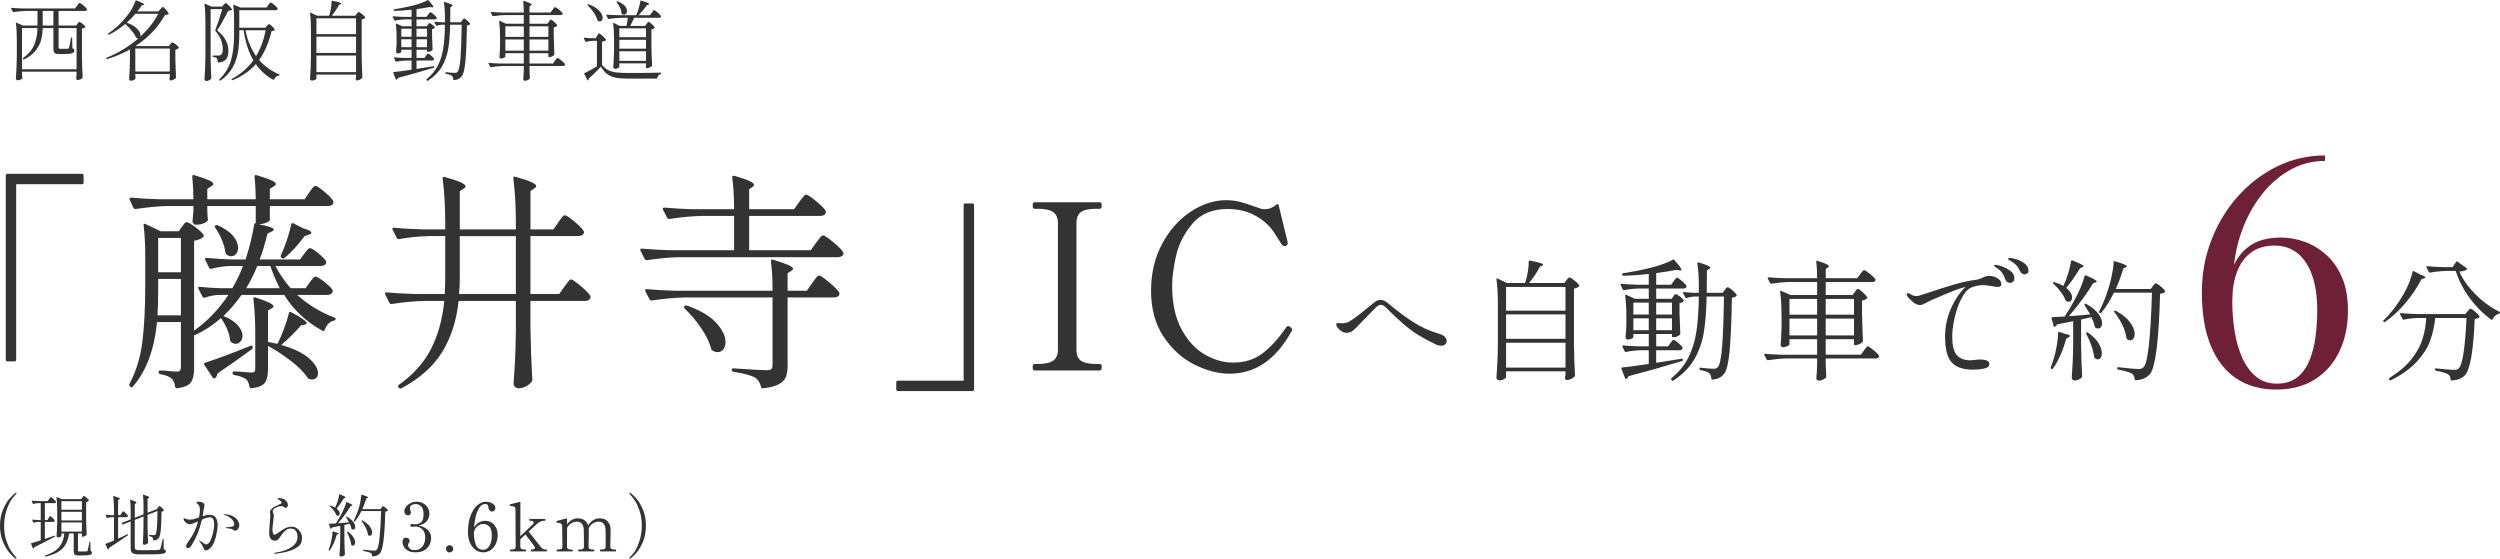 <?xml version="1.0" encoding="UTF-8"?><svg id="_レイヤー_2" xmlns="http://www.w3.org/2000/svg" width="518.016" height="115.776" viewBox="0 0 518.016 115.776"><g id="contents"><path d="M2.97,74.89h-1.392c-.257,0-.384-.127-.384-.384v-38.112c0-.255.127-.384.384-.384h15.36c.256,0,.384.128.384.384v1.392c0,.256-.128.384-.384.384H3.354v36.336c0,.256-.128.384-.384.384Z" fill="#333"/><path d="M64.17,58.521c.127-.16.312-.399.552-.72.24-.319.456-.48.648-.48.288,0,.896.36,1.824,1.08.928.72,1.504,1.289,1.728,1.704.031.16.016.32-.048.48-.192.352-.56.528-1.104.528h-6.192c2.304,2.048,4.848,3.6,7.632,4.656.223.032.336.144.336.336-.032.192-.16.304-.384.336-.833.192-1.457.816-1.872,1.872-.096.288-.272.353-.528.192-3.329-1.824-5.952-4.288-7.872-7.392h-8.832c-1.12,1.568-2.368,3.024-3.744,4.368,1.344.544,2.335,1.192,2.976,1.944.64.752.96,1.464.96,2.136,0,.48-.136.881-.408,1.2-.272.32-.6.48-.984.48-.32,0-.656-.127-1.008-.384-.128-.128-.192-.288-.192-.48-.064-.704-.281-1.472-.648-2.304-.368-.832-.776-1.552-1.224-2.16-1.6,1.409-3.344,2.561-5.232,3.456l-.288.096h-.048v6.912c0,1.279-.224,2.232-.672,2.856-.448.624-1.392,1.032-2.832,1.224h-.096c-.16,0-.272-.112-.336-.336-.096-.736-.32-1.28-.672-1.632-.48-.449-1.28-.768-2.4-.96-.224-.064-.336-.192-.336-.384v-.048c0-.224.096-.336.288-.336.576,0,1.248.048,2.016.144l1.488.096c.288,0,.496-.072.624-.216.127-.144.192-.375.192-.696v-9.36h-4.944c-.576,5.76-2.24,10.208-4.992,13.344-.16.224-.336.24-.528.048l-.096-.048c-.16-.161-.192-.336-.096-.528,1.375-2.592,2.263-5.479,2.664-8.664.4-3.184.6-6.984.6-11.4v-6.528c0-2.464-.112-4.543-.336-6.24v-.096c0-.127.031-.208.096-.24.064-.032.16-.016.288.048l3.168,1.488h3.744l.624-.912c.096-.096.208-.24.336-.432.127-.192.24-.328.336-.408.096-.08.208-.12.336-.12.288,0,.88.336,1.776,1.008.896.672,1.471,1.216,1.728,1.632.096.192.048.353-.144.48-.512.384-1.121.624-1.824.72v18.624c2.719-1.92,5.088-4.384,7.104-7.392h-1.968c-.992.032-1.968.224-2.928.576h-.144c-.128,0-.24-.08-.336-.24l-.816-1.584c-.032-.064-.048-.144-.048-.24,0-.16.112-.223.336-.192,1.44.161,2.911.257,4.416.288h2.304c.928-1.6,1.664-3.136,2.208-4.608h-2.448c-1.376.032-2.736.224-4.08.576-.256.064-.416,0-.48-.192l-.816-1.632c-.032-.032-.048-.096-.048-.192,0-.16.112-.24.336-.24,1.6.161,3.376.272,5.328.336h2.736c.799-2.431,1.392-4.815,1.776-7.152.064-.256.127-.384.192-.384l.144.048v-3.6h-10.032v1.056c.031.416.048.736.048.96s.016.416.048.576l.048.24c0,.256-.264.497-.792.72-.528.224-1.112.336-1.752.336-.192,0-.344-.072-.456-.216-.113-.144-.185-.312-.216-.504,0-.192.016-.352.048-.48.031-.16.048-.343.048-.552s.031-.488.096-.84v-1.296h-5.088c-2.048.032-4.336.24-6.864.624h-.144c-.128,0-.24-.08-.336-.24l-.768-1.68-.048-.144c0-.064.031-.127.096-.192.064-.064.16-.096.288-.096,1.696.161,3.648.272,5.856.336h7.008c0-1.567-.08-3.12-.24-4.656,0-.319.144-.432.432-.336,1.472.448,2.496.809,3.072,1.08.576.272.864.521.864.744,0,.161-.144.32-.432.48l-.816.528v2.16h10.032c0-1.567-.08-3.12-.24-4.656,0-.319.144-.432.432-.336,1.471.448,2.503.809,3.096,1.08.592.272.888.521.888.744,0,.161-.144.32-.432.48l-.816.528v2.16h7.2l.96-1.392c.127-.16.264-.352.408-.576.144-.224.295-.416.456-.576.16-.16.304-.24.432-.24.256,0,.88.416,1.872,1.248.991.833,1.6,1.472,1.824,1.92.031.16.031.32,0,.48-.192.353-.56.528-1.104.528h-12.048v2.88c0,.161-.224.344-.672.552-.448.208-.992.329-1.632.36,2.08.384,3.12.752,3.12,1.104,0,.128-.161.272-.48.432l-.816.384c-.576,2.304-1.12,4.097-1.632,5.376h8.352l.864-1.152c.128-.16.312-.4.552-.72.24-.32.456-.48.648-.48.288,0,.864.353,1.728,1.056.864.704,1.408,1.265,1.632,1.68.031.161.016.32-.048.48-.192.32-.56.48-1.104.48h-9.36c.864,1.664,1.92,3.2,3.168,4.608h3.072l.864-1.2ZM32.778,59.434c0,2.561-.048,4.529-.144,5.904h4.848v-7.536h-4.704v1.632ZM37.482,56.41v-7.104h-4.704v7.104h4.704ZM42.378,75.658c-.064-.064-.096-.144-.096-.24,0-.16.096-.255.288-.288,2.592-.832,5.68-1.984,9.264-3.456.127-.064.24-.08.336-.048.096.033.16.096.192.192v.144c0,.16-.048.288-.144.384-2.272,1.664-4.656,3.344-7.152,5.04-.064.416-.224.736-.48.96-.032.032-.096.048-.192.048-.192,0-.305-.064-.336-.192l-.864-1.296-.816-1.248ZM44.634,46.714c.16-.096.336-.096.528,0,1.44.64,2.496,1.376,3.168,2.208.672.833,1.008,1.632,1.008,2.4,0,.512-.136.936-.408,1.272-.272.336-.616.504-1.032.504-.32,0-.656-.127-1.008-.384-.128-.127-.192-.271-.192-.432-.096-.799-.344-1.672-.744-2.616-.4-.943-.856-1.768-1.368-2.472-.128-.224-.113-.384.048-.48ZM64.026,74.242c1.248,1.104,1.872,2.136,1.872,3.096,0,.384-.113.696-.336.936-.224.24-.528.36-.912.36-.128,0-.32-.032-.576-.096-.161-.032-.288-.144-.384-.336-.737-1.088-1.88-2.232-3.432-3.432-1.553-1.2-3.128-2.232-4.728-3.096v4.8c0,1.28-.208,2.216-.624,2.808-.416.592-1.344.984-2.784,1.176h-.096c-.16,0-.272-.112-.336-.336-.096-.672-.32-1.184-.672-1.536-.608-.417-1.424-.705-2.448-.864-.256-.064-.384-.192-.384-.384v-.048c0-.224.096-.336.288-.336.352,0,.72.016,1.104.048.384.031.72.063,1.008.096l1.488.096c.32,0,.535-.064.648-.192.112-.128.168-.352.168-.672v-7.296c0-2.56-.128-4.912-.384-7.056v-.096c0-.256.144-.336.432-.24,2.496.8,3.744,1.409,3.744,1.824,0,.128-.128.272-.384.432l-.768.432v6.528c.352.064,1.008.192,1.968.384.48-.96.936-2.016,1.368-3.168.432-1.152.76-2.208.984-3.168.031-.288.208-.352.528-.192,2.112,1.12,3.168,1.872,3.168,2.256,0,.128-.128.224-.384.288l-.768.144c-1.28,1.472-2.656,2.832-4.128,4.08,2.592.736,4.512,1.656,5.76,2.76ZM57.978,59.722c-.672-1.248-1.328-2.784-1.968-4.608h-2.688c-.704,1.696-1.472,3.232-2.304,4.608h6.96ZM60.81,46.282l1.968,1.008c1.152.32,1.728.624,1.728.912,0,.192-.176.336-.528.432l-.864.288c-1.376,1.856-2.753,3.36-4.128,4.512-.128.161-.304.176-.528.048l-.144-.096c-.192-.127-.224-.304-.096-.528.448-.96.864-2.016,1.248-3.168.384-1.152.672-2.208.864-3.168.031-.255.192-.336.48-.24Z" fill="#333"/><path d="M115.674,46.09c.096-.16.247-.376.456-.648.208-.271.376-.48.504-.624.127-.144.256-.216.384-.216.288,0,.952.432,1.992,1.296,1.04.864,1.688,1.536,1.944,2.016l.048.192c0,.256-.12.456-.36.6s-.552.216-.936.216h-9.792v12h5.952l1.056-1.488c.128-.16.296-.384.504-.672.208-.288.376-.504.504-.648.127-.144.256-.216.384-.216.256,0,.928.456,2.016,1.368,1.087.912,1.76,1.608,2.016,2.088.031.161.016.32-.048.48-.192.353-.56.528-1.104.528h-11.28v5.616c.064,3.905.192,7.473.384,10.704,0,.16-.048.304-.144.432-.257.352-.641.664-1.152.936-.512.271-1.024.408-1.536.408-.288,0-.536-.096-.744-.288-.208-.192-.312-.417-.312-.672.128-1.664.232-3.304.312-4.92.08-1.615.136-3.672.168-6.168v-6.048h-11.856c-.448,4.096-1.592,7.632-3.432,10.608-1.841,2.976-4.649,5.472-8.424,7.488-.224.096-.4.064-.528-.096l-.048-.096c-.161-.224-.144-.4.048-.528,2.976-2.112,5.192-4.584,6.648-7.416,1.456-2.832,2.376-6.151,2.76-9.96h-4.032c-2.048.032-4.336.24-6.864.624h-.144c-.128,0-.24-.08-.336-.24l-.864-1.728c-.032-.031-.048-.096-.048-.192,0-.16.112-.24.336-.24,1.76.16,3.712.272,5.856.336h6.192c.064-1.408.096-2.512.096-3.312v-8.688h-3.456c-2.144.064-4.176.272-6.096.624h-.144c-.128,0-.24-.08-.336-.24l-.864-1.68c-.032-.031-.048-.096-.048-.192,0-.16.112-.24.336-.24,1.759.16,3.712.272,5.856.336h4.752v-1.152c0-3.488-.176-6.608-.528-9.36v-.096c0-.256.144-.336.432-.24,1.6.449,2.719.824,3.36,1.128.64.305.96.569.96.792,0,.161-.128.32-.384.48l-.816.528v7.92h11.616v-1.2c0-3.487-.176-6.607-.528-9.36v-.096c0-.255.144-.336.432-.24,1.6.448,2.719.824,3.36,1.128.64.305.96.568.96.792,0,.161-.128.32-.384.48l-.816.528v7.968h4.752l1.008-1.44ZM95.274,57.61c0,1.152-.048,2.256-.144,3.312h11.76v-12h-11.616v8.688Z" fill="#333"/><path d="M165.594,41.866c.096-.127.256-.343.48-.648.224-.304.408-.528.552-.672s.28-.216.408-.216c.288,0,.976.449,2.064,1.344,1.087.896,1.759,1.584,2.016,2.064.031.161.016.32-.048.48-.192.353-.576.528-1.152.528h-14.688v7.104h12.768l1.104-1.536c.096-.127.256-.343.48-.648.223-.304.408-.528.552-.672.144-.144.28-.216.408-.216.288,0,1,.472,2.136,1.416,1.135.944,1.816,1.64,2.04,2.088.096.161.096.32,0,.48-.192.353-.576.528-1.152.528h-32.64c-2.048.032-4.337.24-6.864.624h-.144c-.128,0-.24-.08-.336-.24l-.864-1.728c-.032-.032-.048-.096-.048-.192,0-.16.112-.24.336-.24,1.76.161,3.712.272,5.856.336h13.248v-7.104h-6.528c-2.048.032-4.337.24-6.864.624h-.144c-.128,0-.24-.08-.336-.24l-.864-1.68c-.032-.031-.048-.096-.048-.192,0-.16.112-.24.336-.24,1.76.161,3.712.272,5.856.336h8.592c0-2.4-.128-4.591-.384-6.576,0-.32.16-.432.48-.336,1.536.448,2.592.816,3.168,1.104.576.288.864.544.864.768,0,.128-.113.272-.336.432l-.672.48v4.128h9.312l1.056-1.488ZM168.282,58.665c.127-.16.296-.391.504-.696.208-.304.384-.528.528-.672s.28-.216.408-.216c.256,0,.952.473,2.088,1.416,1.135.944,1.832,1.656,2.088,2.136.031.161.031.32,0,.48-.192.353-.576.528-1.152.528h-9.552v14.16c0,.96-.12,1.735-.36,2.328-.24.592-.728,1.087-1.464,1.488-.737.4-1.824.68-3.264.84h-.096c-.16,0-.272-.112-.336-.336-.192-.833-.593-1.457-1.2-1.872-.833-.48-2.321-.88-4.464-1.2-.257-.064-.384-.192-.384-.384,0-.288.127-.399.384-.336,3.712.257,6,.384,6.864.384.48,0,.8-.08.96-.24.16-.16.24-.448.24-.864v-13.968h-18.144c-2.048.032-4.336.24-6.864.624h-.144c-.128,0-.24-.08-.336-.24l-.864-1.68c-.032-.031-.048-.096-.048-.192,0-.16.112-.24.336-.24,1.76.161,3.712.272,5.856.336h20.208c0-2.4-.113-4.432-.336-6.096,0-.32.16-.432.48-.336,2.752.833,4.128,1.457,4.128,1.872,0,.128-.128.272-.384.432l-.768.48v3.648h3.984l1.104-1.584ZM141.834,63.417c.127-.127.304-.16.528-.096,2.719.96,4.728,2.144,6.024,3.552,1.296,1.409,1.944,2.752,1.944,4.032,0,.608-.152,1.104-.456,1.488-.304.384-.696.576-1.176.576-.353,0-.704-.112-1.056-.336-.161-.064-.257-.192-.288-.384-.353-1.344-1.056-2.784-2.112-4.32-1.056-1.536-2.177-2.863-3.36-3.984-.192-.192-.208-.368-.048-.528Z" fill="#333"/><path d="M200.058,42.154h1.392c.256,0,.384.128.384.384v38.112c0,.255-.128.384-.384.384h-15.36c-.257,0-.384-.128-.384-.384v-1.392c0-.257.127-.384.384-.384h13.584v-36.336c0-.256.127-.384.384-.384Z" fill="#333"/><path d="M214.314,76.762c-.224,0-.336-.224-.336-.672s.112-.672.336-.672h.768c1.44,0,2.488-.231,3.144-.696.656-.463.984-1.224.984-2.28v-26.16c0-1.12-.336-1.903-1.008-2.352-.672-.448-1.712-.672-3.12-.672h-.768c-.224,0-.336-.224-.336-.672s.112-.672.336-.672h13.584c.16,0,.264.056.312.168.048.113.072.281.072.504,0,.448-.128.672-.384.672h-.72c-1.505,0-2.568.224-3.192.672-.624.449-.936,1.232-.936,2.352v26.16c0,1.12.32,1.896.96,2.328.64.432,1.696.648,3.168.648h.72c.16,0,.264.057.312.168.048.112.072.28.072.504,0,.448-.128.672-.384.672h-13.584Z" fill="#333"/><path d="M247.482,75.538c-2.528-1.264-4.656-3.192-6.384-5.784-1.728-2.592-2.592-5.76-2.592-9.504,0-3.648.768-6.896,2.304-9.744,1.536-2.848,3.504-5.064,5.904-6.648,2.4-1.584,4.848-2.376,7.344-2.376,1.056,0,2,.112,2.832.336.832.224,1.792.528,2.88.912.415.161.823.305,1.224.432.4.128.728.192.984.192.928,0,1.759-.319,2.496-.96.096-.096.192-.127.288-.096.096.032.16.112.192.24l1.248,5.184.528,2.112.096.528c0,.192-.064.336-.192.432-.032.032-.144.096-.336.192h-.144c-.192,0-.384-.112-.576-.336-.16-.224-.672-1.024-1.536-2.4-.864-1.375-2.136-2.544-3.816-3.504-1.68-.96-3.624-1.44-5.832-1.44-3.2,0-5.657,1.032-7.368,3.096-1.712,2.064-2.832,4.296-3.36,6.696-.528,2.4-.792,4.433-.792,6.096,0,3.616.648,6.624,1.944,9.024,1.296,2.4,2.912,4.152,4.848,5.256,1.936,1.104,3.88,1.656,5.832,1.656,2.4,0,4.448-.648,6.144-1.944,1.696-1.296,3.312-3.079,4.848-5.352.16-.192.304-.288.432-.288.127,0,.288.08.48.24.224.192.336.368.336.528,0,.065-.032.161-.096.288-3.232,5.888-7.52,8.832-12.864,8.832-2.336,0-4.768-.632-7.296-1.896Z" fill="#333"/><path d="M297.38,71.308c-1.422-.684-2.619-1.332-3.591-1.944-.972-.612-1.948-1.336-2.929-2.173-.981-.837-2.192-1.976-3.631-3.416-.414-.414-.783-.621-1.107-.621-.342,0-.747.243-1.215.729l-1.431,1.458c-.81.81-1.341,1.359-1.593,1.647-.612.684-1.116,1.184-1.512,1.499-.396.315-.846.472-1.35.472-.36,0-.702-.099-1.026-.297-.324-.198-.59-.436-.796-.715-.207-.279-.311-.517-.311-.715,0-.072.022-.14.067-.203.045-.063.112-.095.203-.095.072,0,.193.009.365.027.171.018.365.027.58.027.324,0,.648-.049.972-.148.324-.099.747-.337,1.269-.716.54-.378,1.229-.895,2.065-1.552.837-.657,1.561-1.246,2.174-1.769.504-.45.99-.675,1.458-.675s.972.216,1.512.648l.486.405c1.44,1.224,2.984,2.376,4.631,3.456s3.496,1.926,5.548,2.538c.558.162.954.378,1.188.648.234.27.351.549.351.837,0,.27-.099.5-.297.688-.198.189-.477.284-.837.284s-.774-.108-1.242-.324Z" fill="#333"/><path d="M324.569,58.078c.054-.072.122-.162.203-.27.081-.108.153-.189.216-.243.063-.054.13-.081.203-.081.162,0,.504.207,1.026.621.522.415.855.748.999.999.054.09.036.18-.054.27-.234.198-.576.342-1.026.432v11.772c.036,2.25.108,4.311.216,6.183,0,.108-.036.198-.108.27-.18.18-.423.346-.729.5-.306.153-.594.229-.864.229-.108,0-.194-.041-.257-.122-.063-.081-.104-.175-.121-.284,0-.108.009-.198.027-.27.018-.054.027-.122.027-.203s.018-.185.054-.311v-.621h-12.312v1.161c0,.144-.148.297-.446.459-.297.162-.617.243-.958.243-.144,0-.279-.054-.405-.162-.126-.108-.189-.234-.189-.378.072-1.062.135-2.093.189-3.092.054-.999.09-2.309.108-3.928v-8.127c0-2.124-.099-3.87-.297-5.238v-.054c0-.072.022-.117.068-.135.045-.018.103-.009.176.027l1.944.918h3.753c.234-.684.419-1.435.554-2.254.135-.819.202-1.552.202-2.2,0-.162.081-.225.243-.189,1.818.342,2.727.621,2.727.837,0,.09-.072.162-.216.216l-.459.243c-.576,1.116-1.323,2.232-2.241,3.348h7.317l.432-.567ZM324.38,64.369v-4.914h-12.312v4.914h12.312ZM324.38,70.201v-5.049h-12.312v5.049h12.312ZM312.068,71.011v5.157h12.312v-5.157h-12.312Z" fill="#333"/><path d="M346.115,71.092c.072-.09.176-.225.311-.405.135-.18.257-.27.365-.27.144,0,.454.208.932.621.477.415.778.738.904.972.018.09.009.18-.027.27-.108.198-.306.297-.594.297h-4.833v2.592l5.265-.837h.054c.126,0,.198.054.216.162v.108c0,.108-.045.171-.135.189-4.158,1.26-7.866,2.313-11.124,3.159-.108.252-.261.432-.459.54-.018.018-.045.027-.081.027-.09,0-.153-.054-.189-.162l-.756-1.944-.027-.108c0-.072.063-.126.189-.162,1.044-.09,2.88-.333,5.508-.729v-2.835h-1.728c-1.044.036-2.043.153-2.997.351h-.081c-.072,0-.135-.045-.189-.135l-.459-.972c-.018-.018-.027-.054-.027-.108,0-.09.063-.135.189-.135.99.09,2.088.153,3.294.189h1.998v-2.565h-3.186v.648c0,.09-.121.198-.365.324-.243.126-.536.189-.877.189-.108,0-.198-.054-.27-.162-.072-.108-.108-.234-.108-.378.072-.666.126-1.512.162-2.538v-1.566c0-1.71-.081-3.195-.243-4.455v-.054c0-.072.022-.117.067-.135.045-.018.104-.009.176.027l1.782.81h2.862v-2.133h-1.89c-1.134.018-2.205.135-3.213.351h-.081c-.072,0-.135-.045-.189-.135l-.459-.945c-.018-.018-.027-.054-.027-.108,0-.09.063-.135.189-.135.99.09,2.088.153,3.294.189h2.376v-2.241c-1.8.216-3.564.342-5.292.378-.108,0-.18-.063-.216-.189l-.027-.081v-.054c0-.09.063-.153.189-.189,1.908-.288,3.825-.666,5.751-1.134,1.872-.468,3.402-1.026,4.59-1.674.108-.09.207-.071.297.054.99,1.116,1.485,1.792,1.485,2.025,0,.126-.135.171-.405.135l-.648-.108c-.972.199-2.367.423-4.185.675v2.403h3.105l.513-.729c.054-.072.13-.175.229-.311.099-.135.184-.238.257-.311.072-.071.144-.108.216-.108.144,0,.473.221.986.662.513.441.832.779.958,1.013.018.036.027.081.027.135,0,.126-.068.229-.203.311s-.293.122-.472.122h-5.616v2.133h3.213l.324-.486c.036-.054.104-.148.203-.284.099-.135.202-.202.311-.202.162,0,.445.158.85.472.405.315.67.581.797.796.018.072,0,.153-.054.243-.18.18-.45.297-.81.351v2.187c.054,1.782.108,3.141.162,4.077,0,.09-.027.18-.081.27-.126.144-.315.27-.567.378-.252.108-.522.162-.81.162h-.054c-.144,0-.216-.072-.216-.216v-.459h-3.267v2.565h2.457l.486-.675ZM341.633,65.179v-2.484h-3.186v2.484h3.186ZM338.447,65.962v2.457h3.186v-2.457h-3.186ZM346.439,65.179v-2.484h-3.267v2.484h3.267ZM343.172,65.962v2.457h3.267v-2.457h-3.267ZM357.374,60.102c.054-.072.122-.162.203-.27.081-.108.153-.189.216-.243.063-.054.13-.081.203-.081.162,0,.477.203.945.607.468.405.765.734.891.985.054.072.036.153-.054.243-.18.18-.486.297-.918.351-.09,5.004-.252,8.721-.486,11.151-.234,2.43-.612,3.969-1.134,4.617-.576.738-1.386,1.134-2.43,1.188-.144,0-.216-.072-.216-.216-.036-.504-.171-.873-.405-1.107-.288-.234-.909-.45-1.863-.648-.126-.018-.189-.09-.189-.216v-.081c0-.162.072-.225.216-.189,1.296.144,2.196.216,2.7.216.234,0,.409-.022.527-.067.117-.045.238-.139.365-.284.396-.414.688-1.782.877-4.104.189-2.322.319-5.823.392-10.503h-3.591c-.054,2.97-.252,5.468-.594,7.493-.342,2.025-1.004,3.875-1.985,5.548-.981,1.674-2.426,3.132-4.333,4.374-.108.09-.207.072-.297-.054l-.108-.162c-.09-.126-.081-.226.027-.297,1.548-1.26,2.727-2.704,3.537-4.333.81-1.628,1.359-3.429,1.647-5.4.288-1.971.45-4.36.486-7.168h-1.026c-.468.018-.963.117-1.485.297-.126.054-.216.019-.27-.108l-.459-.891c-.018-.036-.027-.081-.027-.135,0-.09.063-.125.189-.108.45.072,1.116.126,1.998.162h1.08v-.783c.018-.864,0-1.786-.054-2.768-.054-.981-.135-1.831-.243-2.551v-.054c0-.144.081-.189.243-.135.918.27,1.552.486,1.904.648.351.162.526.306.526.432,0,.09-.081.18-.243.27l-.459.297-.027,4.644h3.294l.432-.567Z" fill="#333"/><path d="M384.32,60.508c.035-.054.099-.144.188-.27s.171-.22.243-.284c.072-.062.144-.094.216-.094.162,0,.49.225.985.675.495.45.806.81.932,1.08.055.072.036.153-.054.243-.252.216-.585.351-.999.405v2.889c.054,2.43.117,4.257.189,5.481,0,.108-.037.198-.108.27-.162.162-.396.306-.702.432-.307.126-.576.189-.81.189h-.027c-.145,0-.216-.072-.216-.216v-1.026h-5.859v3.213h7.29l.621-.864c.054-.072.144-.193.271-.365.125-.171.229-.297.31-.378.081-.081.158-.122.229-.122.162,0,.554.257,1.175.77.621.513,1.003.905,1.147,1.175.018.09.009.18-.026.27-.108.198-.315.297-.621.297h-10.396v1.323l.054,1.053c0,.306.019.729.055,1.269.018.09.009.18-.027.27-.126.162-.337.314-.635.459-.297.144-.58.216-.851.216-.18,0-.314-.054-.404-.162-.091-.108-.135-.234-.135-.378.071-.684.125-1.521.161-2.511v-1.539h-6.318c-1.152.018-2.439.135-3.861.351h-.081c-.072,0-.135-.045-.189-.135l-.486-.945c-.018-.018-.027-.054-.027-.108,0-.09.063-.135.189-.135.99.09,2.088.153,3.294.189h7.479v-3.213h-5.724v1.08c0,.09-.153.212-.459.364-.306.153-.612.229-.918.229-.126,0-.234-.054-.324-.162-.09-.108-.135-.234-.135-.378.09-.918.153-2.133.189-3.645v-2.106c0-2.124-.099-3.87-.297-5.238v-.054c0-.072.018-.117.054-.135.036-.018.09-.009.162.027l1.917.864h5.535v-2.7h-5.615c-1.152.018-2.439.135-3.861.351h-.054c-.09,0-.162-.045-.216-.135l-.486-.945-.027-.108c0-.09.063-.135.189-.135.972.09,2.061.153,3.267.189h6.803c0-1.368-.062-2.501-.188-3.402,0-.18.09-.243.27-.189.882.27,1.494.491,1.836.662.342.171.514.32.514.445,0,.09-.072.18-.216.27l-.433.297v1.917h6.534l.594-.837c.072-.09.166-.211.284-.364.116-.153.216-.27.297-.351s.157-.122.229-.122c.162,0,.562.252,1.201.756.639.504,1.021.882,1.147,1.134.054.09.054.18,0,.27-.108.198-.324.297-.647.297h-9.64v2.7h5.589l.433-.621ZM376.517,65.205v-3.267h-5.724v3.267h5.724ZM370.793,66.016v3.483h5.724v-3.483h-5.724ZM384.158,65.205v-3.267h-5.859v3.267h5.859ZM378.299,66.016v3.483h5.859v-3.483h-5.859Z" fill="#333"/><path d="M413.898,57.659c.531.333.796.734.796,1.202,0,.198-.059.347-.175.445-.117.099-.266.148-.446.148-.378,0-.882-.062-1.512-.189-.126-.018-.369-.054-.729-.108-.36-.054-.657-.081-.891-.081-.54,0-1.058.067-1.552.203-.496.135-.851.256-1.067.364-.738.396-1.399,1.188-1.984,2.376s-1.035,2.502-1.35,3.942-.472,2.7-.472,3.78c0,1.818.311,3.091.931,3.82.621.729,1.562,1.094,2.822,1.094l.756-.054c.54-.072.954-.108,1.242-.108,1.296,0,1.944.315,1.944.945,0,.469-.364.779-1.093.932-.729.153-1.463.229-2.201.229-1.494,0-2.669-.243-3.523-.729-.855-.486-1.463-1.224-1.823-2.214-.36-.99-.54-2.286-.54-3.888,0-2.052.4-3.991,1.202-5.818.801-1.827,1.813-3.325,3.038-4.496l-.216.054c-.504.108-1.22.342-2.147.702s-2.11.855-3.55,1.485l-1.161.486c-.144.072-.459.234-.945.486-.342.18-.612.315-.81.405-.198.09-.405.135-.621.135-.45,0-.931-.207-1.444-.621s-.904-.828-1.174-1.242c-.09-.125-.135-.234-.135-.324,0-.071.027-.135.081-.189.054-.054.117-.081.189-.081.108,0,.225.037.351.108.036.018.189.104.459.256.27.153.603.229.999.229.09,0,.243-.018.459-.054.054-.018.603-.198,1.647-.54,2.016-.684,3.865-1.273,5.548-1.768s3.235-.833,4.658-1.013c.27-.036.531-.104.783-.203.252-.099.414-.166.486-.202.54-.27,1.026-.405,1.458-.405.612,0,1.183.167,1.714.5ZM415.937,58.442c-.198-.117-.342-.311-.432-.581-.18-.522-.401-.967-.662-1.336-.261-.369-.607-.688-1.039-.958-.054-.036-.14-.09-.257-.162-.117-.072-.203-.135-.256-.189-.054-.054-.081-.108-.081-.162,0-.125.09-.189.27-.189.198,0,.625.108,1.283.324.657.216,1.259.531,1.809.945.549.414.824.927.824,1.539,0,.306-.09.54-.27.702-.18.162-.387.243-.621.243-.18,0-.369-.058-.567-.175ZM418.974,56.687c-.171-.117-.311-.292-.418-.526-.216-.468-.446-.841-.688-1.121-.243-.279-.581-.553-1.013-.823-.108-.072-.221-.139-.337-.203-.117-.063-.216-.125-.297-.189-.081-.063-.122-.13-.122-.203,0-.108.108-.162.324-.162.396,0,.905.104,1.525.31.621.208,1.17.504,1.647.891.477.387.715.842.715,1.364,0,.306-.086.522-.256.648-.171.126-.365.189-.581.189-.162,0-.329-.058-.5-.176Z" fill="#333"/><path d="M426.534,68.783c.045-.045.104-.049.175-.014l1.242.432c.648.108.972.243.972.405,0,.09-.099.189-.297.297l-.459.216c-.342,1.206-.751,2.358-1.229,3.456-.477,1.098-1.003,2.034-1.579,2.808-.09.126-.189.144-.297.054l-.054-.027c-.108-.072-.135-.171-.081-.297.144-.342.342-.909.594-1.701.252-.792.468-1.71.648-2.754.18-1.043.279-1.944.297-2.7,0-.071.022-.13.067-.175ZM433.109,65.152c-.289-.504-.675-1.134-1.161-1.89-.072-.125-.063-.225.027-.297.09-.054.189-.054.297,0,1.134.63,1.966,1.305,2.498,2.025.531.72.796,1.377.796,1.971,0,.324-.077.589-.229.796s-.347.311-.58.311c-.198,0-.396-.063-.594-.189-.054-.054-.099-.144-.135-.27-.09-.486-.307-1.116-.648-1.89-.792.18-1.512.342-2.16.486v5.562c.036,2.25.108,4.311.216,6.183,0,.108-.036.198-.108.27-.144.162-.347.306-.607.432-.261.125-.554.189-.877.189-.145,0-.275-.059-.392-.176-.117-.117-.175-.239-.175-.364.071-1.062.135-2.093.189-3.092.054-.999.09-2.308.108-3.928v-4.725c-.99.216-2.097.432-3.321.648-.108.234-.261.396-.459.486l-.081.027c-.09,0-.153-.063-.189-.189l-.432-1.566v-.081c0-.108.062-.162.189-.162,1.206-.054,2.052-.099,2.538-.135.666-.989,1.368-2.168,2.106-3.537.432-.774.832-1.602,1.201-2.484.369-.881.644-1.674.824-2.376.036-.162.135-.198.297-.108,1.476.612,2.214,1.035,2.214,1.269,0,.072-.09.135-.27.189l-.486.162c-.612,1.026-1.373,2.16-2.281,3.402-.909,1.242-1.832,2.385-2.768,3.429l4.455-.378ZM427.574,59.184c.36-.738.679-1.575.958-2.511.279-.936.481-1.791.607-2.565.018-.162.108-.216.27-.162,1.548.612,2.322,1.026,2.322,1.242,0,.054-.081.118-.243.189l-.459.162c-1.17,1.873-2.133,3.24-2.889,4.104.414.342.72.685.918,1.026.198.342.297.666.297.972,0,.27-.067.486-.202.648-.135.162-.311.243-.527.243-.126,0-.279-.045-.459-.135-.036-.018-.099-.09-.189-.216-.198-.54-.531-1.121-.999-1.741-.468-.621-.972-1.175-1.512-1.661-.108-.09-.117-.18-.027-.27.072-.072.18-.081.324-.027.702.216,1.296.477,1.782.783l.027-.081ZM432.353,68.878h.027c.125-.036.225-.018.297.054.99.702,1.71,1.431,2.16,2.187.45.756.675,1.44.675,2.052,0,.396-.077.711-.229.945-.153.234-.355.351-.607.351-.198,0-.405-.081-.621-.243-.054-.054-.099-.135-.135-.243-.072-.72-.266-1.517-.58-2.39-.315-.873-.671-1.688-1.067-2.443-.054-.144-.027-.234.081-.27ZM446.069,59.292c.036-.054.099-.139.189-.256.09-.117.171-.203.243-.256.072-.054.144-.081.216-.081.144,0,.463.203.958.607.495.405.805.734.931.985.054.09.036.18-.054.27-.216.162-.54.27-.972.324-.252,9.666-.945,15.201-2.079,16.605-.702.81-1.692,1.242-2.97,1.296-.145,0-.216-.072-.216-.216-.036-.522-.216-.9-.54-1.134-.342-.252-1.306-.54-2.889-.864-.126-.018-.189-.09-.189-.216v-.081c0-.072.022-.126.067-.162s.104-.045.175-.027c2.178.252,3.546.378,4.104.378.288,0,.504-.027.648-.081.144-.054.306-.162.486-.324.864-.864,1.44-6.003,1.728-15.417h-7.884c-.81,1.656-1.683,3.042-2.619,4.158-.09.126-.189.144-.297.054l-.081-.054c-.108-.072-.126-.171-.054-.297.738-1.422,1.368-2.97,1.89-4.644.27-.81.513-1.75.729-2.822.216-1.071.342-1.984.378-2.74,0-.072.022-.126.067-.162.045-.036.104-.036.176,0,.936.27,1.583.486,1.944.648.36.162.54.297.54.405,0,.072-.081.145-.243.216l-.459.189c-.468,1.512-.999,2.943-1.593,4.293h7.236l.432-.594ZM438.104,64.395c.09-.054.189-.054.297,0,1.35.738,2.339,1.539,2.97,2.403.63.864.945,1.665.945,2.403,0,.396-.085.715-.256.958-.171.243-.392.365-.662.365-.216,0-.432-.072-.648-.216-.054-.054-.099-.144-.135-.27-.09-.828-.374-1.732-.851-2.713-.477-.981-1.031-1.867-1.661-2.66-.09-.125-.09-.216,0-.27Z" fill="#333"/><path d="M471.611,80.72c-3.171,0-5.906-.761-8.206-2.284-2.3-1.522-4.069-3.78-5.308-6.772s-1.858-6.694-1.858-11.104c0-3.822.662-7.439,1.984-10.852,1.323-3.412,3.161-6.431,5.513-9.056,2.352-2.625,5.066-4.688,8.143-6.19,3.076-1.501,6.368-2.252,9.875-2.252v1.134c-2.73,0-5.256.688-7.576,2.063-2.321,1.375-4.337,3.239-6.048,5.591s-3.04,5.008-3.984,7.969c-.945,2.961-1.417,6.027-1.417,9.198l-.189,4.252c0,2.1.162,4.169.488,6.206.325,2.037.85,3.87,1.575,5.497.725,1.627,1.674,2.93,2.851,3.906,1.176.977,2.625,1.465,4.347,1.465s3.129-.441,4.221-1.323c1.091-.882,1.937-2.063,2.536-3.544s1.013-3.113,1.244-4.898c.231-1.785.347-3.581.347-5.387,0-2.814-.347-5.224-1.04-7.229-.693-2.005-1.701-3.543-3.024-4.615-1.323-1.071-2.919-1.606-4.788-1.606-1.953,0-3.575.478-4.867,1.434s-2.263,2.299-2.914,4.032-.976,3.754-.976,6.064h-1.071c0-2.457.362-4.683,1.087-6.678.725-1.995,1.906-3.58,3.543-4.756,1.638-1.176,3.833-1.764,6.583-1.764,1.596,0,3.203.289,4.82.866,1.617.578,3.107,1.47,4.473,2.678,1.365,1.208,2.462,2.767,3.292,4.678.829,1.911,1.244,4.21,1.244,6.898,0,3.15-.583,5.959-1.748,8.426-1.166,2.468-2.856,4.41-5.072,5.828-2.216,1.417-4.909,2.126-8.08,2.126Z" fill="#6e2136"/><path d="M500.168,56.187l1.323.702c.72.252,1.08.459,1.08.621,0,.072-.108.135-.324.189l-.486.108c-.81,1.603-1.876,3.209-3.199,4.82-1.323,1.611-2.786,2.975-4.388,4.09-.108.09-.207.072-.297-.054-.09-.125-.081-.225.027-.297,1.494-1.44,2.853-3.213,4.077-5.319.432-.72.819-1.503,1.161-2.349.342-.846.594-1.638.756-2.376.018-.144.108-.189.27-.135ZM501.032,65.881c-1.026.036-2.007.153-2.943.351h-.081c-.072,0-.135-.045-.189-.135l-.513-.972c-.019-.018-.027-.054-.027-.108,0-.09.072-.135.216-.135.972.09,2.061.153,3.267.189h10.071l.432-.54c.054-.054.148-.162.283-.324.135-.162.257-.243.365-.243.144,0,.454.198.931.594.477.396.779.72.905.972.054.108.027.198-.081.27-.198.144-.495.243-.891.297-.27,6.696-.963,10.602-2.079,11.718-.63.629-1.53.972-2.7,1.026-.145,0-.216-.072-.216-.216-.036-.504-.207-.855-.513-1.053-.216-.145-.558-.284-1.026-.418-.468-.135-.963-.248-1.485-.337-.144-.037-.216-.117-.216-.243v-.054c0-.072.022-.125.067-.162s.104-.045.176-.027c1.818.198,3.06.297,3.726.297.252,0,.45-.022.594-.068.144-.044.27-.13.378-.256.396-.36.729-1.467.999-3.321s.468-4.221.594-7.101h-6.48c-.18,1.71-.531,3.285-1.053,4.725-.522,1.44-1.431,2.871-2.727,4.293s-3.096,2.717-5.4,3.888c-.126.054-.225.027-.297-.081l-.081-.108c-.018-.018-.027-.045-.027-.081,0-.09.09-.198.27-.324,1.944-1.225,3.447-2.534,4.509-3.929,1.062-1.395,1.795-2.763,2.201-4.104.405-1.341.652-2.768.742-4.279h-1.701ZM512.858,60.913c1.494,1.53,3.168,2.754,5.022,3.672.09.054.135.108.135.162,0,.072-.018.126-.054.162-.036.036-.081.063-.135.081-.289.072-.554.216-.797.432-.243.216-.428.459-.553.729-.054.144-.145.171-.27.081-1.692-1.224-3.182-2.714-4.469-4.469s-2.254-3.631-2.902-5.629h-1.917c-1.188.036-2.313.153-3.375.351h-.081c-.072,0-.135-.045-.189-.135l-.486-.945-.027-.108c0-.09.063-.135.189-.135.972.09,2.061.153,3.267.189h1.998l.702-1.08c.072-.125.171-.144.297-.054l1.89,1.35c.125.09.162.162.108.216-.27.27-.81.432-1.62.486.684,1.566,1.773,3.114,3.267,4.644Z" fill="#333"/><path d="M15.958,1.189c.036-.048.096-.129.18-.243.084-.114.153-.198.207-.252.054-.054.105-.081.153-.081.108,0,.366.168.774.504.408.336.66.594.756.774.012.024.018.054.018.09,0,.084-.045.153-.135.207-.09.054-.195.081-.315.081h-5.454v3.024h3.654l.252-.378c.036-.036.093-.108.171-.216.078-.108.153-.162.225-.162.108,0,.321.123.639.369.318.246.513.447.585.603.036.061.024.12-.036.18-.156.12-.372.204-.648.252v5.94c.024,1.5.072,2.874.144,4.122,0,.072-.024.132-.072.18-.108.108-.252.201-.432.279-.18.078-.378.117-.594.117-.072,0-.129-.036-.171-.108-.042-.072-.063-.156-.063-.252.024-.216.036-.36.036-.432l.036-.36v-.576H4.564v.468l.054.756.018.072c0,.096-.096.201-.288.315-.192.114-.426.171-.702.171-.084,0-.165-.039-.243-.117-.078-.079-.117-.159-.117-.243.048-.708.09-1.395.126-2.061.036-.666.06-1.539.072-2.619v-3.276c0-1.416-.066-2.58-.198-3.492v-.036c0-.084.048-.108.144-.072l1.35.576h2.988v-3.024h-2.376c-.768.012-1.626.09-2.574.234h-.054c-.048,0-.09-.03-.126-.09l-.324-.63c-.012-.012-.018-.036-.018-.072,0-.06.042-.09.126-.09.66.06,1.392.102,2.196.126h10.944l.396-.558ZM4.564,5.815v8.532h11.304V5.815h-3.726v3.978c0,.132.024.219.072.261.048.042.156.063.324.063h.756c.408,0,.66-.006.756-.018.048,0,.093-.012.135-.036s.075-.066.099-.126c.048-.108.114-.369.198-.783.084-.414.156-.837.216-1.269.024-.083.072-.126.144-.126s.108.048.108.144l.054,2.106c.156.048.264.111.324.189.06.078.09.177.09.297,0,.24-.153.417-.459.531-.306.114-.867.171-1.683.171h-1.008c-.48,0-.801-.081-.963-.243-.162-.162-.243-.453-.243-.873v-4.266h-2.214c-.024.912-.138,1.746-.342,2.502-.204.756-.585,1.485-1.143,2.187-.558.702-1.353,1.311-2.385,1.827-.084.036-.15.018-.198-.054l-.018-.036c-.024-.048-.036-.078-.036-.09,0-.048.03-.096.09-.144,1.104-.816,1.863-1.728,2.277-2.736.414-1.008.639-2.16.675-3.456h-3.204ZM8.848,2.269v3.024h2.214v-3.024h-2.214Z" fill="#333"/><path d="M33.22,1.909c.048-.047.111-.117.189-.207.078-.09.141-.156.189-.198.048-.042.096-.063.144-.063.096,0,.3.174.612.522.312.348.51.618.594.81.024.048.006.102-.054.162-.096.096-.33.15-.702.162-1.464,2.581-3.48,4.71-6.048,6.39l.108.054h6.75l.288-.378c.036-.036.099-.108.189-.216s.171-.162.243-.162c.108,0,.333.132.675.396.342.264.561.48.657.648.036.072.018.132-.054.18-.192.144-.414.24-.666.288v1.98c.036,1.656.078,2.91.126,3.762,0,.072-.024.132-.072.18-.108.108-.264.21-.468.306-.204.096-.39.144-.558.144-.072,0-.129-.027-.171-.081-.042-.054-.069-.117-.081-.189,0-.072.006-.132.018-.18l.054-.432v-.45h-7.146v.342l.036.468v.09c0,.036-.006.066-.018.09-.072.108-.192.201-.36.279-.168.078-.36.117-.576.117-.096,0-.18-.036-.252-.108-.072-.072-.108-.156-.108-.252.084-1.188.138-2.508.162-3.96v-2.16c-1.416.792-2.982,1.458-4.698,1.998-.096.024-.156,0-.18-.072l-.018-.036c-.036-.083-.012-.144.072-.18,2.448-.984,4.644-2.322,6.588-4.014h-.072c-.12,0-.228-.024-.324-.072-.048-.024-.09-.072-.126-.144-.168-.42-.462-.879-.882-1.377-.42-.498-.87-.957-1.35-1.377-1.092.924-2.202,1.662-3.33,2.214-.084.036-.15.018-.198-.054-.06-.072-.048-.138.036-.198,1.392-.912,2.706-2.148,3.942-3.708.36-.444.693-.945.999-1.503.306-.558.537-1.071.693-1.539.024-.096.084-.126.18-.09,1.104.432,1.656.72,1.656.864,0,.036-.06.066-.18.09l-.342.036c-.264.432-.57.858-.918,1.278h4.356l.396-.45ZM28.054,2.863c-.468.564-1.062,1.176-1.782,1.836.972.348,1.689.768,2.151,1.26.462.492.693.942.693,1.35,0,.084-.012.174-.036.27,1.596-1.464,2.832-3.036,3.708-4.716h-4.734ZM28.036,10.063v4.752h7.146v-4.752h-7.146Z" fill="#333"/><path d="M43.643,12.043c.024,1.5.072,2.874.144,4.122,0,.072-.024.132-.072.18-.264.288-.588.432-.972.432-.096,0-.183-.039-.261-.117-.078-.079-.117-.16-.117-.243.048-.708.09-1.395.126-2.061.036-.666.06-1.539.072-2.619v-7.344c0-1.416-.066-2.58-.198-3.492v-.036c0-.083.048-.108.144-.072l1.35.576h2.142l.324-.36c.036-.036.105-.108.207-.216.102-.108.189-.162.261-.162.096,0,.306.165.63.495s.534.591.63.783c.036.072.018.132-.054.18-.108.06-.336.102-.684.126-1.08,2.064-1.854,3.426-2.322,4.086.828.648,1.425,1.332,1.791,2.052.366.72.549,1.446.549,2.178,0,.78-.162,1.365-.486,1.755-.324.39-.852.615-1.584.675h-.036c-.072,0-.108-.042-.108-.126-.024-.36-.096-.624-.216-.792-.132-.108-.366-.192-.702-.252-.096-.024-.144-.078-.144-.162s.048-.126.144-.126h1.044c.216,0,.372-.036.468-.108.3-.156.45-.558.45-1.206,0-1.344-.504-2.592-1.512-3.744-.048-.06-.06-.126-.036-.198.456-1.212.936-2.664,1.44-4.356h-2.412v10.152ZM55.594,1.045c.036-.048.09-.123.162-.225.072-.102.135-.18.189-.234s.105-.081.153-.081c.096,0,.339.162.729.486.39.324.627.57.711.738.012.06.006.12-.018.18-.072.132-.216.198-.432.198h-7.506v3.636h5.382l.324-.36c.036-.036.105-.108.207-.216.102-.108.189-.162.261-.162.108,0,.312.141.612.423.3.282.486.513.558.693.036.048.024.102-.036.162-.096.072-.3.126-.612.162-.6,2.448-1.464,4.44-2.592,5.976,1.092,1.272,2.478,2.268,4.158,2.988.072.036.108.072.108.108,0,.072-.048.12-.144.144-.444.072-.786.335-1.026.792-.024.047-.051.078-.081.09-.03.012-.063.006-.099-.018-1.488-.828-2.682-1.908-3.582-3.24-1.272,1.428-2.868,2.532-4.788,3.312-.084.036-.15.018-.198-.054l-.018-.018-.036-.072c0-.048.03-.09.09-.126,1.824-.984,3.3-2.262,4.428-3.834-.96-1.631-1.632-3.708-2.016-6.228h-.9v.882c0,1.344-.09,2.568-.27,3.672-.18,1.104-.555,2.166-1.125,3.186-.57,1.02-1.395,1.914-2.475,2.682-.072.048-.138.042-.198-.018l-.036-.036c-.084-.06-.09-.126-.018-.198,1.188-1.152,1.992-2.472,2.412-3.96.42-1.488.63-3.258.63-5.31v-3.096c0-1.14-.054-2.13-.162-2.97v-.036c0-.084.048-.108.144-.072l1.332.576h5.4l.378-.522ZM50.861,6.266c.408,2.064,1.14,3.852,2.196,5.364.936-1.548,1.602-3.336,1.998-5.364h-4.194Z" fill="#333"/><path d="M73.9,2.881c.036-.048.081-.108.135-.18.054-.072.102-.126.144-.162.042-.036.087-.054.135-.054.108,0,.336.138.684.414.348.276.57.498.666.666.036.06.024.12-.036.18-.156.132-.384.228-.684.288v7.848c.024,1.5.072,2.874.144,4.122,0,.072-.024.132-.072.18-.12.12-.282.231-.486.333-.204.102-.396.153-.576.153-.072,0-.129-.027-.171-.081s-.069-.117-.081-.189c0-.072.006-.132.018-.18.012-.036.018-.081.018-.135,0-.054.012-.123.036-.207v-.414h-8.208v.774c0,.096-.099.198-.297.306s-.411.162-.639.162c-.096,0-.186-.036-.27-.108-.084-.072-.126-.156-.126-.252.048-.708.09-1.395.126-2.061.036-.666.06-1.539.072-2.619v-5.418c0-1.416-.066-2.58-.198-3.492v-.036c0-.048.015-.078.045-.09.03-.012.069-.006.117.018l1.296.612h2.502c.156-.456.279-.957.369-1.503.09-.546.135-1.035.135-1.467,0-.108.054-.15.162-.126,1.212.228,1.818.414,1.818.558,0,.061-.048.108-.144.144l-.306.162c-.384.744-.882,1.488-1.494,2.232h4.878l.288-.378ZM73.774,7.075v-3.276h-8.208v3.276h8.208ZM73.774,10.963v-3.366h-8.208v3.366h8.208ZM65.566,11.503v3.438h8.208v-3.438h-8.208Z" fill="#333"/><path d="M88.264,11.558c.048-.06.117-.15.207-.27.09-.12.171-.18.243-.18.096,0,.303.138.621.414.318.276.519.492.603.648.012.06.006.12-.018.18-.072.132-.204.198-.396.198h-3.222v1.728l3.51-.558h.036c.084,0,.132.036.144.108v.072c0,.072-.03.114-.09.126-2.772.84-5.244,1.542-7.416,2.106-.072.168-.174.288-.306.36-.012.012-.03.018-.054.018-.06,0-.102-.036-.126-.108l-.504-1.296-.018-.072c0-.048.042-.083.126-.108.696-.06,1.92-.222,3.672-.486v-1.89h-1.152c-.696.024-1.362.102-1.998.234h-.054c-.048,0-.09-.03-.126-.09l-.306-.648c-.012-.012-.018-.036-.018-.072,0-.06.042-.09.126-.09.66.06,1.392.102,2.196.126h1.332v-1.71h-2.124v.432c0,.06-.081.132-.243.216-.162.084-.357.126-.585.126-.072,0-.132-.036-.18-.108-.048-.072-.072-.156-.072-.252.048-.444.084-1.008.108-1.692v-1.044c0-1.14-.054-2.13-.162-2.97v-.036c0-.048.015-.078.045-.09.03-.012.069-.006.117.018l1.188.54h1.908v-1.422h-1.26c-.756.012-1.47.09-2.142.234h-.054c-.048,0-.09-.03-.126-.09l-.306-.63c-.012-.012-.018-.036-.018-.072,0-.06.042-.09.126-.09.66.061,1.392.103,2.196.126h1.584v-1.494c-1.2.144-2.376.228-3.528.252-.072,0-.12-.042-.144-.126l-.018-.054v-.036c0-.06.042-.102.126-.126,1.272-.191,2.55-.443,3.834-.756,1.248-.312,2.268-.684,3.06-1.116.072-.06.138-.048.198.036.66.744.99,1.194.99,1.35,0,.084-.09.114-.27.09l-.432-.072c-.648.132-1.578.282-2.79.45v1.602h2.07l.342-.486c.036-.048.087-.117.153-.207.066-.09.123-.159.171-.207.048-.048.096-.072.144-.072.096,0,.315.147.657.441s.555.519.639.675c.012.024.018.054.018.09,0,.084-.045.153-.135.207-.09.054-.195.081-.315.081h-3.744v1.422h2.142l.216-.324c.024-.036.069-.099.135-.189.066-.09.135-.135.207-.135.108,0,.297.105.567.315s.447.387.531.531c.012.048,0,.102-.036.162-.12.12-.3.198-.54.234v1.458c.036,1.188.072,2.094.108,2.718,0,.06-.018.12-.054.18-.084.096-.21.18-.378.252-.168.072-.348.108-.54.108h-.036c-.096,0-.144-.048-.144-.144v-.306h-2.178v1.71h1.638l.324-.45ZM85.276,7.615v-1.656h-2.124v1.656h2.124ZM83.152,8.137v1.638h2.124v-1.638h-2.124ZM88.48,7.615v-1.656h-2.178v1.656h2.178ZM86.302,8.137v1.638h2.178v-1.638h-2.178ZM95.77,4.231c.036-.048.081-.108.135-.18.054-.072.102-.126.144-.162.042-.036.087-.054.135-.054.108,0,.318.135.63.405.312.27.51.489.594.657.036.048.024.102-.036.162-.12.12-.324.198-.612.234-.06,3.336-.168,5.814-.324,7.434-.156,1.62-.408,2.646-.756,3.078-.384.492-.924.756-1.62.792-.096,0-.144-.048-.144-.144-.024-.336-.114-.583-.27-.738-.192-.156-.606-.3-1.242-.432-.084-.012-.126-.06-.126-.144v-.054c0-.108.048-.15.144-.126.864.096,1.464.144,1.8.144.156,0,.273-.015.351-.045.078-.03.159-.093.243-.189.264-.276.459-1.188.585-2.736.126-1.548.213-3.882.261-7.002h-2.394c-.036,1.98-.168,3.645-.396,4.995-.228,1.35-.669,2.583-1.323,3.699-.654,1.116-1.617,2.088-2.889,2.916-.072.06-.138.048-.198-.036l-.072-.108c-.06-.084-.054-.15.018-.198,1.032-.84,1.818-1.803,2.358-2.889.54-1.086.906-2.286,1.098-3.6.192-1.314.3-2.907.324-4.779h-.684c-.312.012-.642.078-.99.198-.084.036-.144.012-.18-.072l-.306-.594c-.012-.024-.018-.054-.018-.09,0-.06.042-.083.126-.072.3.048.744.084,1.332.108h.72v-.522c.012-.576,0-1.191-.036-1.845-.036-.654-.09-1.221-.162-1.701v-.036c0-.096.054-.126.162-.09.612.18,1.035.324,1.269.432.234.108.351.205.351.288,0,.061-.054.12-.162.18l-.306.198-.018,3.096h2.196l.288-.378Z" fill="#333"/><path d="M113.734,4.501c.024-.036.066-.096.126-.18.06-.083.114-.146.162-.189.048-.042.096-.063.144-.063.108,0,.327.15.657.45.33.3.537.54.621.72.036.048.024.102-.036.162-.168.144-.39.234-.666.27v1.926c.036,1.62.078,2.838.126,3.654,0,.072-.024.132-.072.18-.108.108-.264.204-.468.288-.204.084-.384.126-.54.126h-.018c-.096,0-.144-.048-.144-.144v-.684h-3.906v2.142h4.86l.414-.576c.036-.048.096-.129.18-.243.084-.114.153-.198.207-.252s.105-.081.153-.081c.108,0,.369.171.783.513.414.342.669.603.765.783.012.061.006.12-.018.18-.072.132-.21.198-.414.198h-6.93v.882l.036.702c0,.204.012.486.036.846.012.06.006.12-.018.18-.084.108-.225.209-.423.306s-.387.144-.567.144c-.12,0-.21-.036-.27-.108-.06-.072-.09-.156-.09-.252.048-.456.084-1.014.108-1.674v-1.026h-4.212c-.768.012-1.626.09-2.574.234h-.054c-.048,0-.09-.03-.126-.09l-.324-.63c-.012-.012-.018-.036-.018-.072,0-.06.042-.09.126-.09.66.061,1.392.102,2.196.126h4.986v-2.142h-3.816v.72c0,.06-.102.141-.306.243-.204.102-.408.153-.612.153-.084,0-.156-.036-.216-.108-.06-.072-.09-.156-.09-.252.06-.612.102-1.422.126-2.43v-1.404c0-1.416-.066-2.58-.198-3.492v-.036c0-.048.012-.078.036-.09.024-.012.06-.006.108.018l1.278.576h3.69v-1.8h-3.744c-.768.012-1.626.09-2.574.234h-.036c-.06,0-.108-.03-.144-.09l-.324-.63-.018-.072c0-.06.042-.09.126-.09.648.061,1.374.102,2.178.126h4.536c0-.912-.042-1.667-.126-2.268,0-.12.06-.162.18-.126.588.18.996.327,1.224.441.228.114.342.213.342.297,0,.06-.048.12-.144.18l-.288.198v1.278h4.356l.396-.558c.048-.06.111-.141.189-.243.078-.102.144-.18.198-.234.054-.054.105-.081.153-.081.108,0,.375.168.801.504.426.336.681.588.765.756.036.06.036.12,0,.18-.072.132-.216.198-.432.198h-6.426v1.8h3.726l.288-.414ZM108.532,7.633v-2.178h-3.816v2.178h3.816ZM104.716,8.173v2.322h3.816v-2.322h-3.816ZM113.626,7.633v-2.178h-3.906v2.178h3.906ZM109.72,8.173v2.322h3.906v-2.322h-3.906Z" fill="#333"/><path d="M123.724,7.417c.036-.06.081-.135.135-.225.054-.09.102-.159.144-.207.042-.048.087-.072.135-.072.096,0,.33.168.702.504.372.336.606.594.702.774.036.06.024.12-.036.18-.156.132-.408.216-.756.252v4.842c.396.48.825.837,1.287,1.071.462.234,1.005.39,1.629.468.624.078,1.47.117,2.538.117,3.084,0,5.304-.024,6.66-.072.096,0,.144.042.144.126,0,.072-.042.126-.126.162-.36.108-.594.384-.702.828-.012.083-.06.126-.144.126h-5.814c-1.104,0-1.992-.066-2.664-.198s-1.248-.375-1.728-.729c-.48-.354-.924-.873-1.332-1.557-.348.396-.765.834-1.251,1.314-.486.479-.903.864-1.251,1.152v.09c0,.096-.024.18-.072.252-.036.048-.072.066-.108.054-.036-.012-.066-.042-.09-.09l-.666-1.242c-.036-.084-.018-.144.054-.18.636-.3,1.494-.768,2.574-1.404v-5.292h-.846c-.468.012-.93.084-1.386.216h-.054c-.048,0-.09-.03-.126-.09l-.288-.63-.018-.072c0-.024.012-.045.036-.063.024-.018.054-.021.09-.009.528.06,1.038.096,1.53.108h.81l.288-.504ZM121.762.919c.048-.048.114-.06.198-.036,1.008.384,1.746.834,2.214,1.35.468.516.702,1.002.702,1.458,0,.228-.057.411-.171.549-.114.138-.255.207-.423.207-.132,0-.264-.042-.396-.126-.06-.024-.096-.072-.108-.144-.12-.479-.372-1.005-.756-1.575-.384-.57-.798-1.071-1.242-1.503-.072-.072-.078-.132-.018-.18ZM133.967,4.951c.036-.047.081-.114.135-.198.054-.084.102-.144.144-.18.042-.036.087-.054.135-.054.108,0,.324.144.648.432.324.288.528.516.612.684.036.048.024.102-.036.162-.144.144-.354.24-.63.288v3.312c.024,1.5.072,2.874.144,4.122,0,.072-.024.132-.072.18-.108.108-.267.207-.477.297-.21.09-.399.135-.567.135-.12,0-.192-.09-.216-.27,0-.024.012-.083.036-.18l.036-.216v-.342h-5.526v.72c0,.072-.096.159-.288.261-.192.102-.396.153-.612.153-.096,0-.18-.036-.252-.108s-.108-.156-.108-.252c.084-1.08.138-2.268.162-3.564v-1.962c0-1.416-.066-2.58-.198-3.492v-.036c0-.048.015-.078.045-.09.03-.012.069-.006.117.018l1.224.594h1.404c.12-.576.198-1.134.234-1.674h-1.422c-.744.012-1.578.09-2.502.234h-.054c-.048,0-.09-.03-.126-.09l-.306-.648c-.012-.012-.018-.036-.018-.072,0-.06.042-.09.126-.09.66.06,1.392.102,2.196.126h3.87c.204-.456.384-.951.54-1.485.156-.534.258-1.011.306-1.431.012-.108.072-.144.18-.108.624.18,1.059.324,1.305.432.246.108.369.198.369.27,0,.036-.054.078-.162.126l-.324.126c-.504.72-1.08,1.41-1.728,2.07h2.376l.36-.522c.048-.06.105-.141.171-.243.066-.102.123-.177.171-.225.048-.048.096-.072.144-.072.096,0,.336.162.72.486.384.324.618.57.702.738.012.06.012.12,0,.18-.072.132-.21.198-.414.198h-5.148c-.264.624-.54,1.182-.828,1.674h3.114l.288-.414ZM127.792.308c.048-.036.114-.042.198-.018.66.252,1.149.561,1.467.927.318.366.477.717.477,1.053,0,.228-.06.414-.18.558-.12.144-.27.216-.45.216-.132,0-.276-.048-.432-.144-.06-.048-.09-.108-.09-.18-.024-.36-.129-.744-.315-1.152-.186-.408-.411-.768-.675-1.08-.06-.083-.06-.144,0-.18ZM133.858,7.705v-1.836h-5.526v1.836h5.526ZM133.858,8.246h-5.526v1.836h5.526v-1.836ZM128.333,10.621v1.998h5.526v-1.998h-5.526Z" fill="#333"/><path d="M3.178,115.706c-.327-.243-.723-.623-1.19-1.141-.467-.518-.915-1.265-1.344-2.24-.429-.976-.644-2.107-.644-3.395s.215-2.42.644-3.395c.429-.976.877-1.722,1.344-2.24.467-.518.863-.898,1.19-1.141.056-.046.107-.07.154-.07.028,0,.054.009.077.028.023.019.035.042.035.07,0,.037-.033.098-.098.182-.028.038-.259.299-.693.784s-.842,1.27-1.225,2.352c-.383,1.083-.574,2.226-.574,3.43s.163,2.266.49,3.185c.327.919.637,1.586.931,2.002.294.415.651.875,1.071,1.379.065.084.098.145.098.182,0,.037-.014.063-.042.077-.028.014-.052.021-.07.021-.047,0-.098-.023-.154-.07Z" fill="#333"/><path d="M10.066,107.348c.028-.037.065-.096.112-.175.047-.079.086-.137.119-.175.032-.037.067-.056.105-.056.074,0,.236.119.483.357.247.238.399.422.455.553.009.047.004.093-.014.14-.056.103-.159.154-.308.154h-1.722v3.528c.709-.233,1.363-.457,1.96-.672.009-.009.028-.014.056-.014.047,0,.079.023.098.07v.056c0,.038-.019.07-.056.098l-.742.392c-1.157.616-2.32,1.209-3.486,1.778-.019.112-.079.201-.182.266-.028.028-.056.038-.084.028-.028-.009-.047-.032-.056-.07l-.364-.924c-.009-.009-.014-.028-.014-.056,0-.046.028-.075.084-.084.308-.084.817-.233,1.526-.448l.406-.126v-3.822h-.56c-.261.009-.537.061-.826.154-.065.028-.112.01-.14-.056l-.238-.448-.014-.056c0-.065.037-.089.112-.07.243.038.607.065,1.092.084h.574v-3.5h-.588c-.308.009-.611.065-.91.168h-.042c-.038,0-.07-.023-.098-.07l-.238-.49c-.009-.009-.014-.028-.014-.056,0-.047.032-.07.098-.07.513.047,1.083.08,1.708.098h1.512l.28-.406c.037-.047.082-.11.133-.189.051-.079.096-.137.133-.175.037-.037.074-.056.112-.056.074,0,.257.126.546.378.289.252.467.443.532.574.009.047.009.093,0,.14-.056.103-.168.154-.336.154h-1.974v3.5h.532l.238-.406ZM17.052,103.106c.019-.028.051-.075.098-.14.047-.065.089-.114.126-.147.037-.032.075-.049.112-.049.075,0,.247.114.518.343.271.229.438.409.504.539.028.047.019.094-.028.14-.131.122-.308.201-.532.238v3.5c.019,1.167.056,2.236.112,3.206,0,.056-.019.103-.056.14-.084.084-.205.161-.364.231s-.308.105-.448.105h-.014c-.075,0-.112-.037-.112-.112v-.56h-.812v3.5c0,.093.021.154.063.182.042.028.138.042.287.042h.728l.714-.014c.056-.009.1-.025.133-.049.032-.023.058-.068.077-.133.037-.093.086-.294.147-.602.061-.308.1-.518.119-.63l.112-.546c.009-.065.042-.098.098-.098s.084.038.084.112l.042,1.82c.112.056.189.114.231.175s.063.138.063.231c0,.196-.126.338-.378.427-.252.088-.738.133-1.456.133h-.938c-.411,0-.681-.061-.812-.182-.131-.122-.196-.346-.196-.672v-3.696h-.952c-.14.924-.392,1.696-.756,2.317-.364.621-.877,1.127-1.54,1.519s-1.517.709-2.562.952h-.028c-.056,0-.094-.023-.112-.07v-.014c-.009-.01-.014-.028-.014-.056,0-.047.028-.08.084-.098.896-.308,1.615-.665,2.156-1.071.541-.406.949-.887,1.225-1.442s.46-1.234.553-2.037h-.602v.504c0,.056-.077.122-.231.196-.154.075-.315.112-.483.112-.075,0-.142-.028-.203-.084-.061-.056-.091-.121-.091-.196.037-.513.068-1.02.091-1.519.023-.5.04-1.132.049-1.897v-1.862c0-1.101-.051-2.006-.154-2.716v-.028c0-.037.009-.061.028-.07.019-.009.047-.004.084.014l.98.434h4.032l.224-.322ZM16.968,105.626v-1.778h-4.242v1.778h4.242ZM12.726,107.838h4.242v-1.792h-4.242v1.792ZM16.968,108.258h-4.242v1.89h4.242v-1.89Z" fill="#333"/><path d="M25.186,106.34c.037-.046.079-.107.126-.182.046-.075.086-.131.119-.168.032-.038.068-.056.105-.056.075,0,.24.124.497.371.257.247.417.436.483.567.009.047.005.093-.014.14-.056.103-.159.154-.308.154h-1.722v4.438l1.932-.896c.009-.009.023-.014.042-.014.047,0,.079.023.098.07.028.065.014.117-.042.154l-.812.546c-1.027.719-2.053,1.4-3.08,2.044-.028.122-.079.22-.154.294-.028.038-.056.054-.084.049-.028-.005-.051-.03-.07-.077l-.434-.966c-.01-.009-.014-.028-.014-.056,0-.056.028-.088.084-.098.42-.14.98-.364,1.68-.672v-4.816h-.546c-.252.009-.518.061-.798.154-.065.028-.112.01-.14-.056l-.238-.476-.014-.056c0-.065.037-.088.112-.07.233.037.588.065,1.064.084h.56v-1.134c0-1.017-.052-1.927-.154-2.73v-.028c0-.075.042-.098.126-.07.467.14.791.25.973.329.182.08.273.152.273.217,0,.047-.042.093-.126.14l-.238.14v3.136h.462l.252-.406ZM32.732,105.178c.019-.028.049-.072.091-.133.042-.061.079-.107.112-.14.033-.032.068-.049.105-.049.075,0,.231.107.469.322.238.214.39.392.455.532.028.038.019.08-.028.126-.103.084-.257.14-.462.168-.019,1.848-.075,3.173-.168,3.976-.094.803-.247,1.321-.462,1.554-.224.261-.56.411-1.008.448-.075,0-.112-.037-.112-.112,0-.252-.051-.429-.154-.532-.093-.084-.294-.168-.602-.252-.065-.009-.098-.046-.098-.112v-.042c0-.084.037-.117.112-.098.411.038.709.056.896.056.093,0,.166-.009.217-.028.051-.019.095-.051.133-.098.121-.149.215-.597.28-1.344.065-.747.107-1.927.126-3.542l-2.058.812v2.478c.019,1.157.056,2.231.112,3.22,0,.037-.014.079-.042.126-.075.093-.185.177-.329.252-.145.075-.287.112-.427.112-.075,0-.142-.028-.203-.084-.061-.056-.091-.121-.091-.196.037-.542.068-1.078.091-1.61.023-.532.04-1.204.049-2.016v-1.96l-1.806.714v5.698c0,.224.063.376.189.455.126.08.394.119.805.119h2.002c.98,0,1.615-.014,1.904-.042.103-.009.18-.03.231-.063s.1-.082.147-.147c.103-.215.266-.891.49-2.03.009-.065.046-.098.112-.098.056,0,.084.037.084.112l.028,2.072c.177.065.296.128.357.189.061.061.091.142.091.245,0,.177-.091.308-.273.392-.182.084-.513.145-.994.182-.481.037-1.216.056-2.205.056h-2.044c-.458,0-.814-.038-1.071-.112-.257-.075-.439-.201-.546-.378-.107-.177-.161-.434-.161-.77v-5.558l-1.568.616c-.009.009-.023.014-.042.014-.037,0-.075-.019-.112-.056l-.112-.154c-.047-.065-.033-.112.042-.14l1.792-.714v-2.016c0-.691-.037-1.335-.112-1.932,0-.093.047-.126.14-.098.448.14.756.252.924.336s.252.164.252.238c0,.047-.037.093-.112.14l-.238.154v2.842l1.806-.7v-2.03c0-.681-.037-1.33-.112-1.946,0-.093.047-.126.14-.098.429.14.728.252.896.336s.252.159.252.224c0,.056-.037.107-.112.154l-.224.154v2.87l1.82-.714.126-.042.21-.308Z" fill="#333"/><path d="M44.695,107.243c.266.378.399.903.399,1.575,0,.336-.051.812-.154,1.428-.103.616-.261,1.228-.476,1.834-.215.607-.481,1.069-.798,1.386-.168.168-.341.308-.518.42-.177.112-.336.168-.476.168s-.245-.047-.315-.14c-.07-.093-.128-.201-.175-.322-.047-.121-.08-.2-.098-.238-.103-.271-.327-.625-.672-1.064-.103-.121-.154-.205-.154-.252,0-.019.014-.028.042-.028.047,0,.229.103.546.308l.252.168c.149.112.271.191.364.238.093.047.187.07.28.07.317,0,.6-.252.847-.756.247-.504.441-1.09.581-1.757.14-.667.21-1.211.21-1.631,0-.98-.303-1.47-.91-1.47-.392,0-.938.168-1.638.504-.439,1.941-1.139,3.691-2.1,5.25-.121.206-.252.366-.392.483-.14.117-.275.175-.406.175-.103,0-.191-.037-.266-.112s-.112-.168-.112-.28c0-.261.182-.63.546-1.106.933-1.241,1.577-2.595,1.932-4.06-.915.401-1.484.602-1.708.602-.196,0-.394-.061-.595-.182s-.366-.273-.497-.455c-.131-.182-.196-.352-.196-.511,0-.084.023-.126.07-.126.037,0,.095.019.175.056.079.038.142.065.189.084.261.112.532.168.812.168.364-.009.672-.049.924-.119.252-.07.593-.184,1.022-.343.131-.606.196-1.115.196-1.526,0-.476-.098-.831-.294-1.064-.065-.075-.152-.168-.259-.28-.107-.112-.161-.187-.161-.224,0-.056.04-.098.119-.126.079-.028.18-.042.301-.042.177,0,.364.028.56.084.196.056.35.126.462.21.149.121.224.271.224.448,0,.075-.028.224-.084.448-.047.187-.084.369-.112.546-.065.485-.131.91-.196,1.274.56-.187,1.05-.28,1.47-.28.56,0,.973.189,1.239.567ZM48.265,106.97c.462.252.795.546,1.001.882.205.336.308.649.308.938,0,.327-.091.604-.273.833-.182.229-.371.343-.567.343-.112,0-.215-.035-.308-.105-.094-.07-.149-.109-.168-.119-.131-.093-.308-.159-.532-.196-.224-.037-.49-.075-.798-.112-.131-.019-.196-.047-.196-.084,0-.047.056-.075.168-.084.606-.065.924-.098.952-.098.252-.046.427-.103.525-.168.098-.065.147-.172.147-.322,0-.448-.21-.859-.63-1.232-.42-.373-.901-.625-1.442-.756-.084-.019-.126-.046-.126-.084,0-.037.056-.056.168-.056.719.028,1.309.168,1.771.42Z" fill="#333"/><path d="M56.798,114.67c0-.047.026-.079.077-.098.051-.019.128-.037.231-.056,1.484-.252,2.611-.653,3.381-1.204.77-.551,1.155-1.255,1.155-2.114,0-.523-.124-.934-.371-1.232-.248-.298-.6-.448-1.057-.448-.42,0-.81.168-1.169.504-.359.336-.763.845-1.211,1.526-.084.131-.208.245-.371.343-.163.098-.292.147-.385.147-.868,0-1.302-.518-1.302-1.554,0-.438.051-1.283.154-2.534.056-.728.084-1.106.084-1.134,0-.056-.014-.196-.042-.42-.028-.084-.042-.177-.042-.28,0-.177.042-.32.126-.427.084-.107.219-.245.406-.413.14-.121.299-.229.476-.322.177-.093.406-.201.686-.322.261-.103.453-.189.574-.259.121-.07.182-.142.182-.217,0-.093-.079-.21-.238-.35-.159-.14-.327-.261-.504-.364-.028-.019-.068-.04-.119-.063-.052-.023-.077-.049-.077-.077,0-.028.058-.049.175-.063.117-.014.208-.021.273-.021.364,0,.684.073.959.217.275.145.506.395.693.749.074.131.112.28.112.448s-.047.311-.14.427-.191.175-.294.175c-.075,0-.142-.021-.203-.063s-.1-.067-.119-.077c-.103-.075-.201-.131-.294-.168-.094-.037-.215-.056-.364-.056-.439,0-.906.168-1.4.504-.112.075-.196.168-.252.28-.056.112-.084.224-.084.336,0,.084.033.182.098.294.093.187.14.364.14.532,0,.103-.033.425-.098.966-.131,1.092-.196,1.754-.196,1.988,0,.252.04.485.119.7.079.214.184.322.315.322.075,0,.166-.03.273-.091.107-.061.221-.133.343-.217.121-.084.21-.145.266-.182.504-.364.959-.648,1.365-.854.406-.206.838-.308,1.295-.308.42,0,.793.114,1.12.343.327.229.581.525.763.889.182.364.273.742.273,1.134,0,.401-.091.789-.273,1.162-.182.374-.667.756-1.456,1.148-.789.392-1.99.695-3.605.91-.112.019-.201.028-.266.028-.121,0-.182-.028-.182-.084Z" fill="#333"/><path d="M68.929,110.113c.023-.023.053-.025.091-.007l.644.224c.336.056.504.126.504.21,0,.047-.052.098-.154.154l-.238.112c-.177.625-.39,1.223-.637,1.792-.248.569-.521,1.055-.819,1.456-.047.065-.098.075-.154.028l-.028-.014c-.056-.037-.07-.088-.042-.154.074-.177.177-.471.308-.882.131-.411.243-.887.336-1.428.093-.541.145-1.008.154-1.4,0-.037.012-.068.035-.091ZM72.338,108.23c-.149-.261-.35-.588-.602-.98-.037-.065-.033-.117.014-.154.047-.028.098-.028.154,0,.588.327,1.02.677,1.295,1.05.275.374.413.714.413,1.022,0,.168-.04.306-.119.413-.08.107-.18.161-.301.161-.103,0-.206-.033-.308-.098-.028-.028-.051-.075-.07-.14-.047-.252-.159-.579-.336-.98-.411.093-.784.177-1.12.252v2.884c.019,1.167.056,2.235.112,3.206,0,.056-.019.103-.056.14-.075.084-.18.159-.315.224-.135.065-.287.098-.455.098-.075,0-.142-.031-.203-.091-.061-.061-.091-.124-.091-.189.037-.551.07-1.085.098-1.603.028-.518.047-1.197.056-2.037v-2.45c-.513.112-1.087.224-1.722.336-.056.122-.135.206-.238.252l-.042.014c-.047,0-.08-.033-.098-.098l-.224-.812v-.042c0-.056.032-.084.098-.084.625-.028,1.064-.051,1.316-.07.345-.513.709-1.125,1.092-1.834.224-.401.432-.831.623-1.288.191-.457.333-.868.427-1.232.019-.084.07-.103.154-.056.765.317,1.148.537,1.148.658,0,.037-.047.07-.14.098l-.252.084c-.317.532-.712,1.12-1.183,1.764-.471.644-.95,1.237-1.435,1.778l2.31-.196ZM69.468,105.136c.187-.383.352-.817.497-1.302.145-.485.25-.929.315-1.33.009-.084.056-.112.14-.084.802.317,1.204.532,1.204.644,0,.028-.042.061-.126.098l-.238.084c-.607.971-1.106,1.68-1.498,2.128.215.177.373.355.476.532.103.178.154.346.154.504,0,.14-.035.252-.105.336s-.161.126-.273.126c-.065,0-.145-.023-.238-.07-.019-.009-.052-.046-.098-.112-.103-.28-.275-.581-.518-.903-.243-.322-.504-.609-.784-.861-.056-.046-.061-.093-.014-.14.037-.037.093-.042.168-.014.364.112.672.248.924.406l.014-.042ZM71.946,110.162h.014c.065-.019.116-.009.154.028.513.364.887.742,1.12,1.134.233.392.35.747.35,1.064,0,.205-.04.369-.119.49-.079.122-.184.182-.315.182-.103,0-.21-.042-.322-.126-.028-.028-.052-.07-.07-.126-.037-.374-.138-.786-.301-1.239-.163-.453-.348-.875-.553-1.267-.028-.074-.014-.121.042-.14ZM79.058,105.192c.019-.028.051-.072.098-.133s.089-.105.126-.133c.037-.028.075-.042.112-.042.075,0,.24.105.497.315.257.21.417.38.483.511.028.047.019.093-.028.14-.112.084-.28.14-.504.168-.131,5.012-.49,7.882-1.078,8.61-.364.42-.877.644-1.54.672-.075,0-.112-.037-.112-.112-.019-.271-.112-.467-.28-.588-.177-.131-.677-.28-1.498-.448-.065-.009-.098-.046-.098-.112v-.042c0-.037.012-.065.035-.084s.054-.023.091-.014c1.129.131,1.839.196,2.128.196.149,0,.261-.014.336-.042.074-.028.158-.084.252-.168.448-.448.747-3.113.896-7.994h-4.088c-.42.859-.873,1.577-1.358,2.156-.047.065-.098.075-.154.028l-.042-.028c-.056-.037-.065-.088-.028-.154.383-.737.709-1.54.98-2.408.14-.42.266-.907.378-1.463.112-.555.177-1.029.196-1.421,0-.037.011-.065.035-.084.023-.019.054-.019.091,0,.485.14.821.252,1.008.336.187.084.28.154.28.21,0,.038-.042.075-.126.112l-.238.098c-.243.784-.518,1.526-.826,2.226h3.752l.224-.308ZM74.928,107.838c.047-.028.098-.028.154,0,.7.383,1.213.798,1.54,1.246.327.448.49.863.49,1.246,0,.206-.044.371-.133.497s-.203.189-.343.189c-.112,0-.224-.037-.336-.112-.028-.028-.051-.074-.07-.14-.047-.429-.194-.898-.441-1.407-.247-.508-.534-.968-.861-1.379-.047-.065-.047-.112,0-.14Z" fill="#333"/><path d="M88.606,109.77c.485.458.728,1.027.728,1.708,0,.42-.096.856-.287,1.309-.191.453-.53.842-1.015,1.169-.485.327-1.134.49-1.946.49-.635,0-1.155-.117-1.561-.35-.406-.233-.695-.516-.868-.847-.173-.331-.259-.651-.259-.959,0-.299.072-.52.217-.665.145-.145.31-.217.497-.217.196,0,.373.058.532.175.158.117.238.282.238.497,0,.103-.052.238-.154.406-.047.065-.086.131-.119.196s-.049.14-.049.224c0,.271.103.518.308.742s.569.336,1.092.336c.411,0,.779-.112,1.106-.336s.583-.532.77-.924.28-.84.28-1.344c0-.681-.187-1.232-.56-1.652s-.891-.63-1.554-.63c-.065,0-.163.009-.294.028-.131.019-.243.028-.336.028-.103,0-.189-.025-.259-.077s-.105-.124-.105-.217c0-.084.035-.154.105-.21.07-.056.156-.084.259-.084.131,0,.252.014.364.042.149.019.266.028.35.028.392,0,.77-.131,1.134-.392s.546-.821.546-1.68c0-.774-.166-1.323-.497-1.645-.332-.322-.717-.483-1.155-.483-.271,0-.534.063-.791.189-.257.126-.385.362-.385.707,0,.149.037.308.112.476.065.112.098.233.098.364,0,.178-.054.322-.161.434-.107.112-.24.168-.399.168-.289,0-.497-.091-.623-.273s-.189-.385-.189-.609c0-.252.105-.53.315-.833s.506-.562.889-.777c.383-.215.821-.322,1.316-.322.541,0,1.015.114,1.421.343.406.229.716.532.931.91.215.378.322.787.322,1.225,0,.607-.189,1.132-.567,1.575-.378.443-.94.73-1.687.861.774.14,1.405.439,1.89.896Z" fill="#333"/><path d="M92.624,114.25c-.149-.149-.224-.327-.224-.532,0-.214.075-.394.224-.539.149-.145.326-.217.532-.217.215,0,.396.075.546.224.149.149.224.327.224.532s-.075.383-.224.532c-.149.149-.331.224-.546.224-.206,0-.383-.075-.532-.224Z" fill="#333"/><path d="M101.92,108.321c.392.275.691.637.896,1.085.205.448.308.929.308,1.442,0,.644-.124,1.241-.371,1.792-.247.551-.597.989-1.05,1.316-.453.327-.973.49-1.561.49-.607,0-1.153-.177-1.638-.532-.485-.354-.864-.852-1.134-1.491-.271-.639-.406-1.374-.406-2.205,0-1.334.187-2.476.56-3.423.373-.947.842-1.657,1.407-2.128s1.118-.707,1.659-.707c.429,0,.8.063,1.113.189.312.126.548.292.707.497.159.206.238.42.238.644,0,.196-.068.362-.203.497s-.296.203-.483.203c-.196,0-.369-.086-.518-.259-.149-.172-.233-.399-.252-.679-.019-.214-.075-.373-.168-.476-.094-.103-.247-.154-.462-.154-.486,0-.896.254-1.232.763-.336.509-.593,1.134-.77,1.876s-.294,1.486-.35,2.233c.28-.457.625-.803,1.036-1.036.411-.233.835-.35,1.274-.35.541,0,1.008.138,1.4.413ZM101.059,113.536c.266-.252.474-.597.623-1.036.149-.438.224-.929.224-1.47,0-.989-.189-1.647-.567-1.974s-.786-.49-1.225-.49c-.383,0-.759.138-1.127.413s-.637.703-.805,1.281c.009,1.036.147,1.904.413,2.604.266.7.781,1.05,1.547,1.05.345,0,.651-.126.917-.378Z" fill="#333"/><path d="M113.232,113.872c.075,0,.112.061.112.182,0,.13-.037.196-.112.196h-3.122c-.047,0-.079-.014-.098-.042s-.028-.079-.028-.154c0-.122.042-.182.126-.182h.168c.168,0,.303-.037.406-.112.103-.074.154-.168.154-.28,0-.075-.023-.149-.07-.224-.056-.093-.287-.406-.693-.938-.406-.532-.698-.915-.875-1.148l-.322-.434-1.064,1.022v1.526c0,.233.084.39.252.469.168.08.387.119.658.119h.182c.065,0,.098.061.098.182,0,.13-.033.196-.098.196h-3.136c-.075,0-.112-.065-.112-.196,0-.122.037-.182.112-.182h.182c.271,0,.488-.037.651-.112.163-.074.245-.233.245-.476l-.042-7.728c0-.29-.091-.481-.273-.574-.182-.093-.441-.14-.777-.14-.065,0-.105-.021-.119-.063-.014-.042-.021-.095-.021-.161s.028-.107.084-.126l2.002-.504h.028c.065,0,.098.033.098.098l-.014,7.014,2.674-2.548c.065-.084.098-.168.098-.252,0-.112-.051-.205-.154-.28-.103-.075-.261-.112-.476-.112h-.182c-.075,0-.112-.061-.112-.182,0-.131.037-.196.112-.196h3.122c.084,0,.126.065.126.196,0,.121-.042.182-.126.182h-.168c-.215,0-.443.046-.686.14-.243.094-.453.22-.63.378-.485.42-1.111.99-1.876,1.708l2.464,3.136c.317.401.672.602,1.064.602h.168Z" fill="#333"/><path d="M127.554,113.872c.075,0,.112.065.112.196,0,.122-.037.182-.112.182h-3.136c-.065,0-.098-.061-.098-.182,0-.065.007-.114.021-.147s.04-.049.077-.049h.182c.271,0,.488-.037.651-.112.163-.074.245-.233.245-.476v-1.904c0-.663-.01-1.19-.028-1.582-.037-1.139-.518-1.708-1.442-1.708-.383,0-.756.11-1.12.329s-.672.548-.924.987c.009.028.014.07.014.126.009.149.014.438.014.868,0,.775-.019,1.736-.056,2.884,0,.233.084.39.252.469.168.08.387.119.658.119h.182c.065,0,.098.065.098.196,0,.122-.033.182-.098.182h-3.136c-.075,0-.112-.061-.112-.182,0-.13.037-.196.112-.196h.182c.271,0,.488-.037.651-.112.163-.074.245-.233.245-.476v-1.834c0-.709-.009-1.26-.028-1.652-.037-1.139-.518-1.708-1.442-1.708-.383,0-.751.105-1.106.315-.355.21-.658.53-.91.959l-.014,3.92c0,.233.084.39.252.469.168.08.387.119.658.119h.182c.074,0,.112.065.112.196,0,.122-.038.182-.112.182h-3.136c-.065,0-.098-.061-.098-.182,0-.065.007-.114.021-.147.014-.033.04-.049.077-.049h.182c.271,0,.49-.04.658-.119.168-.079.252-.235.252-.469l-.056-4.27c0-.196-.044-.341-.133-.434-.089-.093-.196-.154-.322-.182s-.324-.061-.595-.098c-.084-.009-.126-.084-.126-.224,0-.065.023-.107.07-.126.009,0,.434-.112,1.274-.336l.728-.182h.028c.065,0,.098.033.098.098v1.134c.607-.84,1.344-1.26,2.212-1.26.579,0,1.048.136,1.407.406.359.271.609.621.749,1.05.653-.97,1.437-1.456,2.352-1.456.728,0,1.283.206,1.666.616s.588.915.616,1.512c.009.149.014.438.014.868,0,.775-.019,1.736-.056,2.884,0,.233.084.39.252.469.168.08.387.119.658.119h.182Z" fill="#333"/><path d="M130.493,115.496c.028-.038.259-.299.693-.784.434-.485.842-1.269,1.225-2.352.383-1.083.574-2.226.574-3.43s-.164-2.266-.49-3.185c-.327-.919-.637-1.587-.931-2.002-.294-.416-.651-.875-1.071-1.379-.065-.084-.098-.145-.098-.182,0-.028.011-.051.035-.07.023-.019.049-.028.077-.028.047,0,.098.023.154.07.326.243.723.623,1.19,1.141.467.518.915,1.265,1.344,2.24.429.975.644,2.107.644,3.395s-.215,2.419-.644,3.395c-.429.975-.877,1.722-1.344,2.24-.467.518-.864.898-1.19,1.141-.056.046-.107.07-.154.07-.019,0-.042-.007-.07-.021-.028-.014-.042-.04-.042-.077,0-.038.032-.098.098-.182Z" fill="#333"/></g></svg>